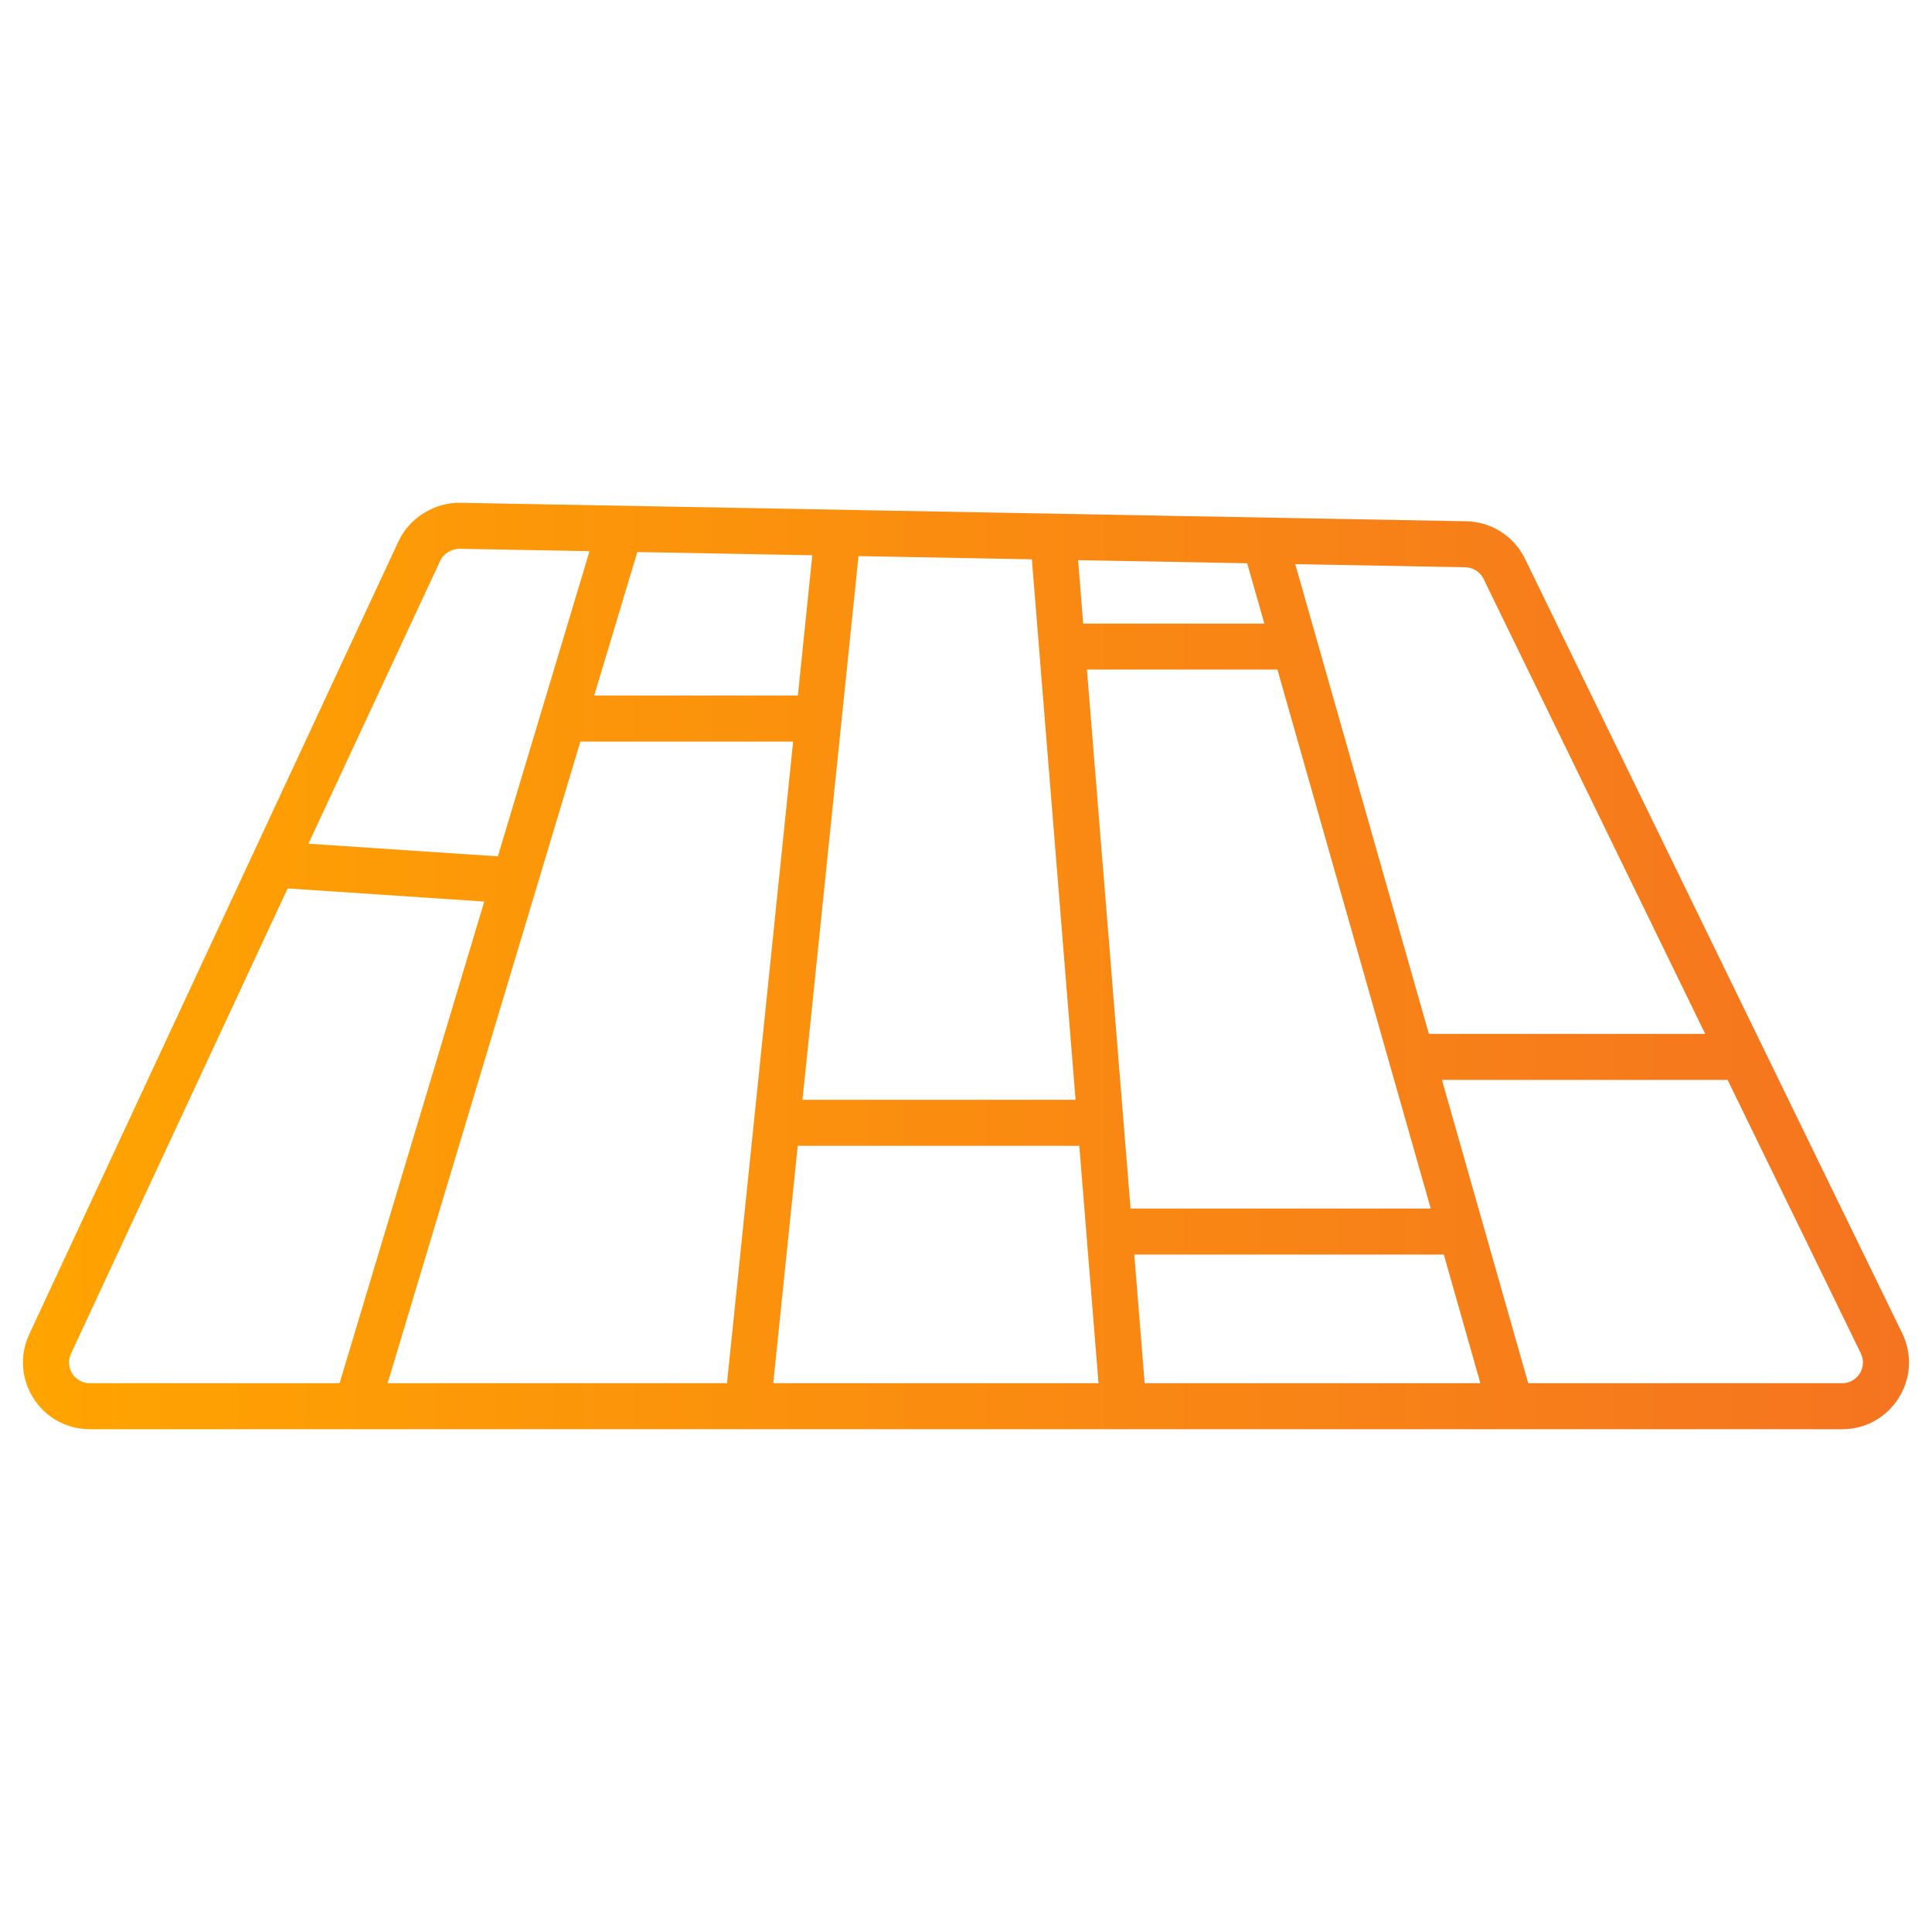<svg width="42" height="42" viewBox="0 0 42 42" fill="none" xmlns="http://www.w3.org/2000/svg">
<path d="M41.352 28.983L33.152 12.148C32.911 11.655 32.422 11.342 31.873 11.332C23.907 11.185 13.37 10.992 10.006 10.93C9.452 10.922 8.906 11.248 8.663 11.768V11.768L0.636 29.006C0.188 29.968 0.892 31.07 1.952 31.07H40.047C41.118 31.07 41.822 29.949 41.352 28.983ZM32.252 12.586L37.07 22.476H31.062L31.061 22.47C30.218 19.506 28.887 14.826 28.158 12.264L31.854 12.332C32.025 12.335 32.178 12.432 32.252 12.586ZM8.696 29.174L12.617 16.121H17.242L15.804 30.07H8.426L8.696 29.174ZM17.345 15.121H12.917L13.855 12.001L17.659 12.071L17.345 15.121ZM18.663 12.089L22.432 12.159L23.382 23.909H17.445L18.663 12.089ZM23.437 12.177L27.113 12.245L27.486 13.556H23.548L23.437 12.177ZM23.629 14.555H27.77L31.103 26.273H24.577L23.629 14.555ZM9.57 12.19V12.191C9.645 12.029 9.816 11.935 9.987 11.93L12.816 11.982C10.734 18.911 10.874 18.446 10.823 18.616L6.705 18.342L9.57 12.19ZM1.543 29.428L6.253 19.314L10.528 19.599L7.382 30.07H1.952C1.623 30.07 1.403 29.728 1.543 29.428ZM16.81 30.07L17.342 24.909H23.463L23.881 30.07H16.81ZM24.884 30.07L24.658 27.273H31.387L32.182 30.07H24.884ZM40.047 30.07H33.222L31.347 23.476H37.557L40.453 29.421C40.599 29.722 40.38 30.07 40.047 30.07Z" fill="url(#paint0_linear_328_3413)"/>
<defs>
<linearGradient id="paint0_linear_328_3413" x1="41.5" y1="21" x2="0.499" y2="21" gradientUnits="userSpaceOnUse">
<stop stop-color="#F57420"/>
<stop offset="1" stop-color="#FFA400"/>
</linearGradient>
</defs>
</svg>
